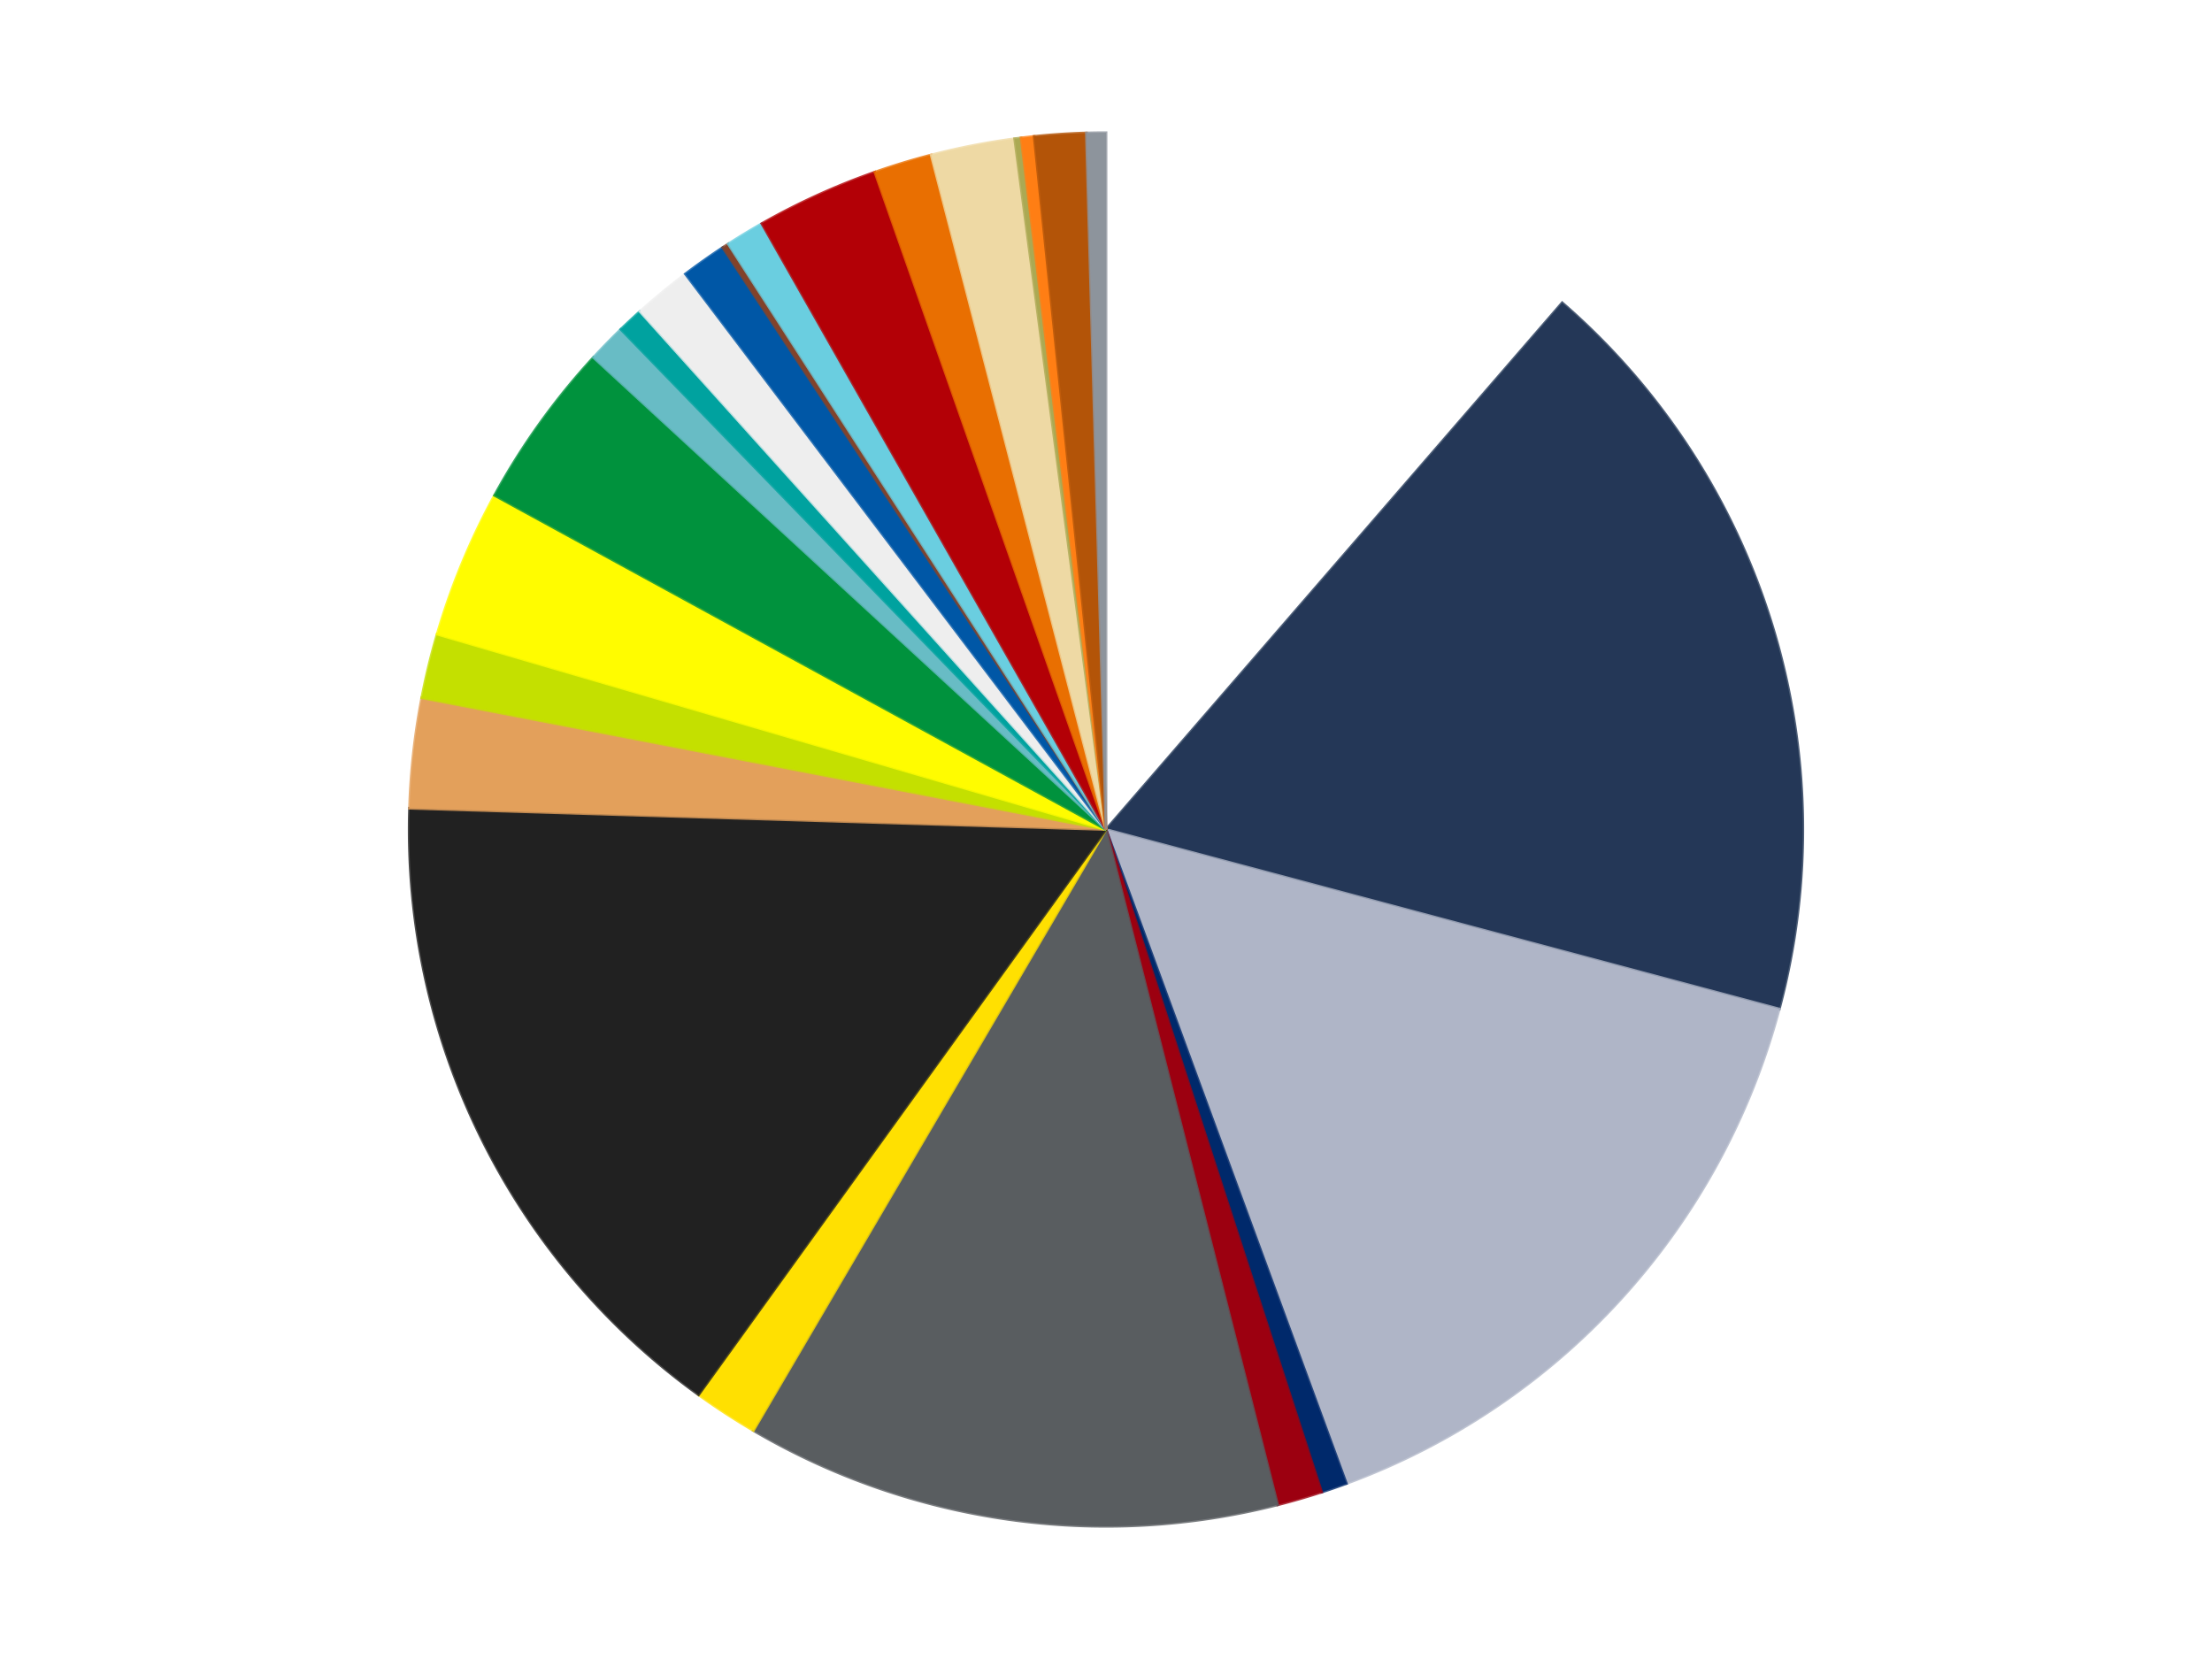 <?xml version='1.0' encoding='utf-8'?>
<svg xmlns="http://www.w3.org/2000/svg" xmlns:xlink="http://www.w3.org/1999/xlink" id="chart-acc19012-5fda-418d-bbbc-7b2c59db1063" class="pygal-chart" viewBox="0 0 800 600"><!--Generated with pygal 3.0.4 (lxml) ©Kozea 2012-2016 on 2024-07-06--><!--http://pygal.org--><!--http://github.com/Kozea/pygal--><defs><style type="text/css">#chart-acc19012-5fda-418d-bbbc-7b2c59db1063{-webkit-user-select:none;-webkit-font-smoothing:antialiased;font-family:Consolas,"Liberation Mono",Menlo,Courier,monospace}#chart-acc19012-5fda-418d-bbbc-7b2c59db1063 .title{font-family:Consolas,"Liberation Mono",Menlo,Courier,monospace;font-size:16px}#chart-acc19012-5fda-418d-bbbc-7b2c59db1063 .legends .legend text{font-family:Consolas,"Liberation Mono",Menlo,Courier,monospace;font-size:14px}#chart-acc19012-5fda-418d-bbbc-7b2c59db1063 .axis text{font-family:Consolas,"Liberation Mono",Menlo,Courier,monospace;font-size:10px}#chart-acc19012-5fda-418d-bbbc-7b2c59db1063 .axis text.major{font-family:Consolas,"Liberation Mono",Menlo,Courier,monospace;font-size:10px}#chart-acc19012-5fda-418d-bbbc-7b2c59db1063 .text-overlay text.value{font-family:Consolas,"Liberation Mono",Menlo,Courier,monospace;font-size:16px}#chart-acc19012-5fda-418d-bbbc-7b2c59db1063 .text-overlay text.label{font-family:Consolas,"Liberation Mono",Menlo,Courier,monospace;font-size:10px}#chart-acc19012-5fda-418d-bbbc-7b2c59db1063 .tooltip{font-family:Consolas,"Liberation Mono",Menlo,Courier,monospace;font-size:14px}#chart-acc19012-5fda-418d-bbbc-7b2c59db1063 text.no_data{font-family:Consolas,"Liberation Mono",Menlo,Courier,monospace;font-size:64px}
#chart-acc19012-5fda-418d-bbbc-7b2c59db1063{background-color:transparent}#chart-acc19012-5fda-418d-bbbc-7b2c59db1063 path,#chart-acc19012-5fda-418d-bbbc-7b2c59db1063 line,#chart-acc19012-5fda-418d-bbbc-7b2c59db1063 rect,#chart-acc19012-5fda-418d-bbbc-7b2c59db1063 circle{-webkit-transition:150ms;-moz-transition:150ms;transition:150ms}#chart-acc19012-5fda-418d-bbbc-7b2c59db1063 .graph &gt; .background{fill:transparent}#chart-acc19012-5fda-418d-bbbc-7b2c59db1063 .plot &gt; .background{fill:transparent}#chart-acc19012-5fda-418d-bbbc-7b2c59db1063 .graph{fill:rgba(0,0,0,.87)}#chart-acc19012-5fda-418d-bbbc-7b2c59db1063 text.no_data{fill:rgba(0,0,0,1)}#chart-acc19012-5fda-418d-bbbc-7b2c59db1063 .title{fill:rgba(0,0,0,1)}#chart-acc19012-5fda-418d-bbbc-7b2c59db1063 .legends .legend text{fill:rgba(0,0,0,.87)}#chart-acc19012-5fda-418d-bbbc-7b2c59db1063 .legends .legend:hover text{fill:rgba(0,0,0,1)}#chart-acc19012-5fda-418d-bbbc-7b2c59db1063 .axis .line{stroke:rgba(0,0,0,1)}#chart-acc19012-5fda-418d-bbbc-7b2c59db1063 .axis .guide.line{stroke:rgba(0,0,0,.54)}#chart-acc19012-5fda-418d-bbbc-7b2c59db1063 .axis .major.line{stroke:rgba(0,0,0,.87)}#chart-acc19012-5fda-418d-bbbc-7b2c59db1063 .axis text.major{fill:rgba(0,0,0,1)}#chart-acc19012-5fda-418d-bbbc-7b2c59db1063 .axis.y .guides:hover .guide.line,#chart-acc19012-5fda-418d-bbbc-7b2c59db1063 .line-graph .axis.x .guides:hover .guide.line,#chart-acc19012-5fda-418d-bbbc-7b2c59db1063 .stackedline-graph .axis.x .guides:hover .guide.line,#chart-acc19012-5fda-418d-bbbc-7b2c59db1063 .xy-graph .axis.x .guides:hover .guide.line{stroke:rgba(0,0,0,1)}#chart-acc19012-5fda-418d-bbbc-7b2c59db1063 .axis .guides:hover text{fill:rgba(0,0,0,1)}#chart-acc19012-5fda-418d-bbbc-7b2c59db1063 .reactive{fill-opacity:1.0;stroke-opacity:.8;stroke-width:1}#chart-acc19012-5fda-418d-bbbc-7b2c59db1063 .ci{stroke:rgba(0,0,0,.87)}#chart-acc19012-5fda-418d-bbbc-7b2c59db1063 .reactive.active,#chart-acc19012-5fda-418d-bbbc-7b2c59db1063 .active .reactive{fill-opacity:0.6;stroke-opacity:.9;stroke-width:4}#chart-acc19012-5fda-418d-bbbc-7b2c59db1063 .ci .reactive.active{stroke-width:1.5}#chart-acc19012-5fda-418d-bbbc-7b2c59db1063 .series text{fill:rgba(0,0,0,1)}#chart-acc19012-5fda-418d-bbbc-7b2c59db1063 .tooltip rect{fill:transparent;stroke:rgba(0,0,0,1);-webkit-transition:opacity 150ms;-moz-transition:opacity 150ms;transition:opacity 150ms}#chart-acc19012-5fda-418d-bbbc-7b2c59db1063 .tooltip .label{fill:rgba(0,0,0,.87)}#chart-acc19012-5fda-418d-bbbc-7b2c59db1063 .tooltip .label{fill:rgba(0,0,0,.87)}#chart-acc19012-5fda-418d-bbbc-7b2c59db1063 .tooltip .legend{font-size:.8em;fill:rgba(0,0,0,.54)}#chart-acc19012-5fda-418d-bbbc-7b2c59db1063 .tooltip .x_label{font-size:.6em;fill:rgba(0,0,0,1)}#chart-acc19012-5fda-418d-bbbc-7b2c59db1063 .tooltip .xlink{font-size:.5em;text-decoration:underline}#chart-acc19012-5fda-418d-bbbc-7b2c59db1063 .tooltip .value{font-size:1.5em}#chart-acc19012-5fda-418d-bbbc-7b2c59db1063 .bound{font-size:.5em}#chart-acc19012-5fda-418d-bbbc-7b2c59db1063 .max-value{font-size:.75em;fill:rgba(0,0,0,.54)}#chart-acc19012-5fda-418d-bbbc-7b2c59db1063 .map-element{fill:transparent;stroke:rgba(0,0,0,.54) !important}#chart-acc19012-5fda-418d-bbbc-7b2c59db1063 .map-element .reactive{fill-opacity:inherit;stroke-opacity:inherit}#chart-acc19012-5fda-418d-bbbc-7b2c59db1063 .color-0,#chart-acc19012-5fda-418d-bbbc-7b2c59db1063 .color-0 a:visited{stroke:#f44336;fill:#f44336}#chart-acc19012-5fda-418d-bbbc-7b2c59db1063 .color-1,#chart-acc19012-5fda-418d-bbbc-7b2c59db1063 .color-1 a:visited{stroke:#3f51b5;fill:#3f51b5}#chart-acc19012-5fda-418d-bbbc-7b2c59db1063 .color-2,#chart-acc19012-5fda-418d-bbbc-7b2c59db1063 .color-2 a:visited{stroke:#009688;fill:#009688}#chart-acc19012-5fda-418d-bbbc-7b2c59db1063 .color-3,#chart-acc19012-5fda-418d-bbbc-7b2c59db1063 .color-3 a:visited{stroke:#ffc107;fill:#ffc107}#chart-acc19012-5fda-418d-bbbc-7b2c59db1063 .color-4,#chart-acc19012-5fda-418d-bbbc-7b2c59db1063 .color-4 a:visited{stroke:#ff5722;fill:#ff5722}#chart-acc19012-5fda-418d-bbbc-7b2c59db1063 .color-5,#chart-acc19012-5fda-418d-bbbc-7b2c59db1063 .color-5 a:visited{stroke:#9c27b0;fill:#9c27b0}#chart-acc19012-5fda-418d-bbbc-7b2c59db1063 .color-6,#chart-acc19012-5fda-418d-bbbc-7b2c59db1063 .color-6 a:visited{stroke:#03a9f4;fill:#03a9f4}#chart-acc19012-5fda-418d-bbbc-7b2c59db1063 .color-7,#chart-acc19012-5fda-418d-bbbc-7b2c59db1063 .color-7 a:visited{stroke:#8bc34a;fill:#8bc34a}#chart-acc19012-5fda-418d-bbbc-7b2c59db1063 .color-8,#chart-acc19012-5fda-418d-bbbc-7b2c59db1063 .color-8 a:visited{stroke:#ff9800;fill:#ff9800}#chart-acc19012-5fda-418d-bbbc-7b2c59db1063 .color-9,#chart-acc19012-5fda-418d-bbbc-7b2c59db1063 .color-9 a:visited{stroke:#e91e63;fill:#e91e63}#chart-acc19012-5fda-418d-bbbc-7b2c59db1063 .color-10,#chart-acc19012-5fda-418d-bbbc-7b2c59db1063 .color-10 a:visited{stroke:#2196f3;fill:#2196f3}#chart-acc19012-5fda-418d-bbbc-7b2c59db1063 .color-11,#chart-acc19012-5fda-418d-bbbc-7b2c59db1063 .color-11 a:visited{stroke:#4caf50;fill:#4caf50}#chart-acc19012-5fda-418d-bbbc-7b2c59db1063 .color-12,#chart-acc19012-5fda-418d-bbbc-7b2c59db1063 .color-12 a:visited{stroke:#ffeb3b;fill:#ffeb3b}#chart-acc19012-5fda-418d-bbbc-7b2c59db1063 .color-13,#chart-acc19012-5fda-418d-bbbc-7b2c59db1063 .color-13 a:visited{stroke:#673ab7;fill:#673ab7}#chart-acc19012-5fda-418d-bbbc-7b2c59db1063 .color-14,#chart-acc19012-5fda-418d-bbbc-7b2c59db1063 .color-14 a:visited{stroke:#00bcd4;fill:#00bcd4}#chart-acc19012-5fda-418d-bbbc-7b2c59db1063 .color-15,#chart-acc19012-5fda-418d-bbbc-7b2c59db1063 .color-15 a:visited{stroke:#cddc39;fill:#cddc39}#chart-acc19012-5fda-418d-bbbc-7b2c59db1063 .color-16,#chart-acc19012-5fda-418d-bbbc-7b2c59db1063 .color-16 a:visited{stroke:#9e9e9e;fill:#9e9e9e}#chart-acc19012-5fda-418d-bbbc-7b2c59db1063 .color-17,#chart-acc19012-5fda-418d-bbbc-7b2c59db1063 .color-17 a:visited{stroke:#607d8b;fill:#607d8b}#chart-acc19012-5fda-418d-bbbc-7b2c59db1063 .color-18,#chart-acc19012-5fda-418d-bbbc-7b2c59db1063 .color-18 a:visited{stroke:#7b0f07;fill:#7b0f07}#chart-acc19012-5fda-418d-bbbc-7b2c59db1063 .color-19,#chart-acc19012-5fda-418d-bbbc-7b2c59db1063 .color-19 a:visited{stroke:#141938;fill:#141938}#chart-acc19012-5fda-418d-bbbc-7b2c59db1063 .color-20,#chart-acc19012-5fda-418d-bbbc-7b2c59db1063 .color-20 a:visited{stroke:#000000;fill:#000000}#chart-acc19012-5fda-418d-bbbc-7b2c59db1063 .color-21,#chart-acc19012-5fda-418d-bbbc-7b2c59db1063 .color-21 a:visited{stroke:#5e4600;fill:#5e4600}#chart-acc19012-5fda-418d-bbbc-7b2c59db1063 .color-22,#chart-acc19012-5fda-418d-bbbc-7b2c59db1063 .color-22 a:visited{stroke:#791d00;fill:#791d00}#chart-acc19012-5fda-418d-bbbc-7b2c59db1063 .color-23,#chart-acc19012-5fda-418d-bbbc-7b2c59db1063 .color-23 a:visited{stroke:#220826;fill:#220826}#chart-acc19012-5fda-418d-bbbc-7b2c59db1063 .color-24,#chart-acc19012-5fda-418d-bbbc-7b2c59db1063 .color-24 a:visited{stroke:#01364e;fill:#01364e}#chart-acc19012-5fda-418d-bbbc-7b2c59db1063 .text-overlay .color-0 text{fill:black}#chart-acc19012-5fda-418d-bbbc-7b2c59db1063 .text-overlay .color-1 text{fill:black}#chart-acc19012-5fda-418d-bbbc-7b2c59db1063 .text-overlay .color-2 text{fill:black}#chart-acc19012-5fda-418d-bbbc-7b2c59db1063 .text-overlay .color-3 text{fill:black}#chart-acc19012-5fda-418d-bbbc-7b2c59db1063 .text-overlay .color-4 text{fill:black}#chart-acc19012-5fda-418d-bbbc-7b2c59db1063 .text-overlay .color-5 text{fill:black}#chart-acc19012-5fda-418d-bbbc-7b2c59db1063 .text-overlay .color-6 text{fill:black}#chart-acc19012-5fda-418d-bbbc-7b2c59db1063 .text-overlay .color-7 text{fill:black}#chart-acc19012-5fda-418d-bbbc-7b2c59db1063 .text-overlay .color-8 text{fill:black}#chart-acc19012-5fda-418d-bbbc-7b2c59db1063 .text-overlay .color-9 text{fill:black}#chart-acc19012-5fda-418d-bbbc-7b2c59db1063 .text-overlay .color-10 text{fill:black}#chart-acc19012-5fda-418d-bbbc-7b2c59db1063 .text-overlay .color-11 text{fill:black}#chart-acc19012-5fda-418d-bbbc-7b2c59db1063 .text-overlay .color-12 text{fill:black}#chart-acc19012-5fda-418d-bbbc-7b2c59db1063 .text-overlay .color-13 text{fill:black}#chart-acc19012-5fda-418d-bbbc-7b2c59db1063 .text-overlay .color-14 text{fill:black}#chart-acc19012-5fda-418d-bbbc-7b2c59db1063 .text-overlay .color-15 text{fill:black}#chart-acc19012-5fda-418d-bbbc-7b2c59db1063 .text-overlay .color-16 text{fill:black}#chart-acc19012-5fda-418d-bbbc-7b2c59db1063 .text-overlay .color-17 text{fill:black}#chart-acc19012-5fda-418d-bbbc-7b2c59db1063 .text-overlay .color-18 text{fill:black}#chart-acc19012-5fda-418d-bbbc-7b2c59db1063 .text-overlay .color-19 text{fill:white}#chart-acc19012-5fda-418d-bbbc-7b2c59db1063 .text-overlay .color-20 text{fill:white}#chart-acc19012-5fda-418d-bbbc-7b2c59db1063 .text-overlay .color-21 text{fill:black}#chart-acc19012-5fda-418d-bbbc-7b2c59db1063 .text-overlay .color-22 text{fill:black}#chart-acc19012-5fda-418d-bbbc-7b2c59db1063 .text-overlay .color-23 text{fill:white}#chart-acc19012-5fda-418d-bbbc-7b2c59db1063 .text-overlay .color-24 text{fill:white}
#chart-acc19012-5fda-418d-bbbc-7b2c59db1063 text.no_data{text-anchor:middle}#chart-acc19012-5fda-418d-bbbc-7b2c59db1063 .guide.line{fill:none}#chart-acc19012-5fda-418d-bbbc-7b2c59db1063 .centered{text-anchor:middle}#chart-acc19012-5fda-418d-bbbc-7b2c59db1063 .title{text-anchor:middle}#chart-acc19012-5fda-418d-bbbc-7b2c59db1063 .legends .legend text{fill-opacity:1}#chart-acc19012-5fda-418d-bbbc-7b2c59db1063 .axis.x text{text-anchor:middle}#chart-acc19012-5fda-418d-bbbc-7b2c59db1063 .axis.x:not(.web) text[transform]{text-anchor:start}#chart-acc19012-5fda-418d-bbbc-7b2c59db1063 .axis.x:not(.web) text[transform].backwards{text-anchor:end}#chart-acc19012-5fda-418d-bbbc-7b2c59db1063 .axis.y text{text-anchor:end}#chart-acc19012-5fda-418d-bbbc-7b2c59db1063 .axis.y text[transform].backwards{text-anchor:start}#chart-acc19012-5fda-418d-bbbc-7b2c59db1063 .axis.y2 text{text-anchor:start}#chart-acc19012-5fda-418d-bbbc-7b2c59db1063 .axis.y2 text[transform].backwards{text-anchor:end}#chart-acc19012-5fda-418d-bbbc-7b2c59db1063 .axis .guide.line{stroke-dasharray:4,4;stroke:black}#chart-acc19012-5fda-418d-bbbc-7b2c59db1063 .axis .major.guide.line{stroke-dasharray:6,6;stroke:black}#chart-acc19012-5fda-418d-bbbc-7b2c59db1063 .horizontal .axis.y .guide.line,#chart-acc19012-5fda-418d-bbbc-7b2c59db1063 .horizontal .axis.y2 .guide.line,#chart-acc19012-5fda-418d-bbbc-7b2c59db1063 .vertical .axis.x .guide.line{opacity:0}#chart-acc19012-5fda-418d-bbbc-7b2c59db1063 .horizontal .axis.always_show .guide.line,#chart-acc19012-5fda-418d-bbbc-7b2c59db1063 .vertical .axis.always_show .guide.line{opacity:1 !important}#chart-acc19012-5fda-418d-bbbc-7b2c59db1063 .axis.y .guides:hover .guide.line,#chart-acc19012-5fda-418d-bbbc-7b2c59db1063 .axis.y2 .guides:hover .guide.line,#chart-acc19012-5fda-418d-bbbc-7b2c59db1063 .axis.x .guides:hover .guide.line{opacity:1}#chart-acc19012-5fda-418d-bbbc-7b2c59db1063 .axis .guides:hover text{opacity:1}#chart-acc19012-5fda-418d-bbbc-7b2c59db1063 .nofill{fill:none}#chart-acc19012-5fda-418d-bbbc-7b2c59db1063 .subtle-fill{fill-opacity:.2}#chart-acc19012-5fda-418d-bbbc-7b2c59db1063 .dot{stroke-width:1px;fill-opacity:1;stroke-opacity:1}#chart-acc19012-5fda-418d-bbbc-7b2c59db1063 .dot.active{stroke-width:5px}#chart-acc19012-5fda-418d-bbbc-7b2c59db1063 .dot.negative{fill:transparent}#chart-acc19012-5fda-418d-bbbc-7b2c59db1063 text,#chart-acc19012-5fda-418d-bbbc-7b2c59db1063 tspan{stroke:none !important}#chart-acc19012-5fda-418d-bbbc-7b2c59db1063 .series text.active{opacity:1}#chart-acc19012-5fda-418d-bbbc-7b2c59db1063 .tooltip rect{fill-opacity:.95;stroke-width:.5}#chart-acc19012-5fda-418d-bbbc-7b2c59db1063 .tooltip text{fill-opacity:1}#chart-acc19012-5fda-418d-bbbc-7b2c59db1063 .showable{visibility:hidden}#chart-acc19012-5fda-418d-bbbc-7b2c59db1063 .showable.shown{visibility:visible}#chart-acc19012-5fda-418d-bbbc-7b2c59db1063 .gauge-background{fill:rgba(229,229,229,1);stroke:none}#chart-acc19012-5fda-418d-bbbc-7b2c59db1063 .bg-lines{stroke:transparent;stroke-width:2px}</style><script type="text/javascript">window.pygal = window.pygal || {};window.pygal.config = window.pygal.config || {};window.pygal.config['acc19012-5fda-418d-bbbc-7b2c59db1063'] = {"allow_interruptions": false, "box_mode": "extremes", "classes": ["pygal-chart"], "css": ["file://style.css", "file://graph.css"], "defs": [], "disable_xml_declaration": false, "dots_size": 2.5, "dynamic_print_values": false, "explicit_size": false, "fill": false, "force_uri_protocol": "https", "formatter": null, "half_pie": false, "height": 600, "include_x_axis": false, "inner_radius": 0, "interpolate": null, "interpolation_parameters": {}, "interpolation_precision": 250, "inverse_y_axis": false, "js": ["//kozea.github.io/pygal.js/2.0.x/pygal-tooltips.min.js"], "legend_at_bottom": false, "legend_at_bottom_columns": null, "legend_box_size": 12, "logarithmic": false, "margin": 20, "margin_bottom": null, "margin_left": null, "margin_right": null, "margin_top": null, "max_scale": 16, "min_scale": 4, "missing_value_fill_truncation": "x", "no_data_text": "No data", "no_prefix": false, "order_min": null, "pretty_print": false, "print_labels": false, "print_values": false, "print_values_position": "center", "print_zeroes": true, "range": null, "rounded_bars": null, "secondary_range": null, "show_dots": true, "show_legend": false, "show_minor_x_labels": true, "show_minor_y_labels": true, "show_only_major_dots": false, "show_x_guides": false, "show_x_labels": true, "show_y_guides": true, "show_y_labels": true, "spacing": 10, "stack_from_top": false, "strict": false, "stroke": true, "stroke_style": null, "style": {"background": "transparent", "ci_colors": [], "colors": ["#F44336", "#3F51B5", "#009688", "#FFC107", "#FF5722", "#9C27B0", "#03A9F4", "#8BC34A", "#FF9800", "#E91E63", "#2196F3", "#4CAF50", "#FFEB3B", "#673AB7", "#00BCD4", "#CDDC39", "#9E9E9E", "#607D8B"], "dot_opacity": "1", "font_family": "Consolas, \"Liberation Mono\", Menlo, Courier, monospace", "foreground": "rgba(0, 0, 0, .87)", "foreground_strong": "rgba(0, 0, 0, 1)", "foreground_subtle": "rgba(0, 0, 0, .54)", "guide_stroke_color": "black", "guide_stroke_dasharray": "4,4", "label_font_family": "Consolas, \"Liberation Mono\", Menlo, Courier, monospace", "label_font_size": 10, "legend_font_family": "Consolas, \"Liberation Mono\", Menlo, Courier, monospace", "legend_font_size": 14, "major_guide_stroke_color": "black", "major_guide_stroke_dasharray": "6,6", "major_label_font_family": "Consolas, \"Liberation Mono\", Menlo, Courier, monospace", "major_label_font_size": 10, "no_data_font_family": "Consolas, \"Liberation Mono\", Menlo, Courier, monospace", "no_data_font_size": 64, "opacity": "1.0", "opacity_hover": "0.6", "plot_background": "transparent", "stroke_opacity": ".8", "stroke_opacity_hover": ".9", "stroke_width": "1", "stroke_width_hover": "4", "title_font_family": "Consolas, \"Liberation Mono\", Menlo, Courier, monospace", "title_font_size": 16, "tooltip_font_family": "Consolas, \"Liberation Mono\", Menlo, Courier, monospace", "tooltip_font_size": 14, "transition": "150ms", "value_background": "rgba(229, 229, 229, 1)", "value_colors": [], "value_font_family": "Consolas, \"Liberation Mono\", Menlo, Courier, monospace", "value_font_size": 16, "value_label_font_family": "Consolas, \"Liberation Mono\", Menlo, Courier, monospace", "value_label_font_size": 10}, "title": null, "tooltip_border_radius": 0, "tooltip_fancy_mode": true, "truncate_label": null, "truncate_legend": null, "width": 800, "x_label_rotation": 0, "x_labels": null, "x_labels_major": null, "x_labels_major_count": null, "x_labels_major_every": null, "x_title": null, "xrange": null, "y_label_rotation": 0, "y_labels": null, "y_labels_major": null, "y_labels_major_count": null, "y_labels_major_every": null, "y_title": null, "zero": 0, "legends": ["White", "Dark Blue", "Light Bluish Gray", "Trans-Dark Blue", "Trans-Red", "Dark Bluish Gray", "Yellow", "Black", "Medium Nougat", "Lime", "Neon Yellow", "Green", "Trans-Light Blue", "Dark Turquoise", "Trans-Clear", "Blue", "Reddish Brown", "Medium Azure", "Red", "Trans-Orange", "Tan", "Olive Green", "Orange", "Dark Orange", "Flat Silver"]}</script><script type="text/javascript" xlink:href="https://kozea.github.io/pygal.js/2.0.x/pygal-tooltips.min.js"/></defs><title>Pygal</title><g class="graph pie-graph vertical"><rect x="0" y="0" width="800" height="600" class="background"/><g transform="translate(20, 20)" class="plot"><rect x="0" y="0" width="760" height="560" class="background"/><g class="series serie-0 color-0"><g class="slices"><g class="slice" style="fill: #FFFFFF; stroke: #FFFFFF"><path d="M380 28 A252 252 0 0 1 544.984 89.516 L380 280 A0 0 0 0 0 380 280 z" class="slice reactive tooltip-trigger"/><desc class="value">76</desc><desc class="x centered">424.0198867452594</desc><desc class="y centered">161.93963590207534</desc></g></g></g><g class="series serie-1 color-1"><g class="slices"><g class="slice" style="fill: #243757; stroke: #243757"><path d="M544.984 89.516 A252 252 0 0 1 623.49 344.937 L380 280 A0 0 0 0 0 380 280 z" class="slice reactive tooltip-trigger"/><desc class="value">119</desc><desc class="x centered">500.43948478886784</desc><desc class="y centered">242.98202458545222</desc></g></g></g><g class="series serie-2 color-2"><g class="slices"><g class="slice" style="fill: #AFB5C7; stroke: #AFB5C7"><path d="M623.49 344.937 A252 252 0 0 1 466.93 516.532 L380 280 A0 0 0 0 0 380 280 z" class="slice reactive tooltip-trigger"/><desc class="value">102</desc><desc class="x centered">473.07994330932536</desc><desc class="y centered">364.9242259519201</desc></g></g></g><g class="series serie-3 color-3"><g class="slices"><g class="slice" style="fill: #00296B; stroke: #00296B"><path d="M466.93 516.532 A252 252 0 0 1 457.985 519.63 L380 280 A0 0 0 0 0 380 280 z" class="slice reactive tooltip-trigger"/><desc class="value">4</desc><desc class="x centered">421.2359782401369</desc><desc class="y centered">399.06130395127946</desc></g></g></g><g class="series serie-4 color-4"><g class="slices"><g class="slice" style="fill: #9C0010; stroke: #9C0010"><path d="M457.985 519.63 A252 252 0 0 1 442.074 524.235 L380 280 A0 0 0 0 0 380 280 z" class="slice reactive tooltip-trigger"/><desc class="value">7</desc><desc class="x centered">415.03354107205206</desc><desc class="y centered">401.0316115729805</desc></g></g></g><g class="series serie-5 color-5"><g class="slices"><g class="slice" style="fill: #595D60; stroke: #595D60"><path d="M442.074 524.235 A252 252 0 0 1 252.466 497.345 L380 280 A0 0 0 0 0 380 280 z" class="slice reactive tooltip-trigger"/><desc class="value">83</desc><desc class="x centered">362.3079545868144</desc><desc class="y centered">404.7517195436511</desc></g></g></g><g class="series serie-6 color-6"><g class="slices"><g class="slice" style="fill: #FFE001; stroke: #FFE001"><path d="M252.466 497.345 A252 252 0 0 1 232.645 484.427 L380 280 A0 0 0 0 0 380 280 z" class="slice reactive tooltip-trigger"/><desc class="value">10</desc><desc class="x centered">311.2018927821312</desc><desc class="y centered">385.5595587487871</desc></g></g></g><g class="series serie-7 color-7"><g class="slices"><g class="slice" style="fill: #212121; stroke: #212121"><path d="M232.645 484.427 A252 252 0 0 1 128.117 272.309 L380 280 A0 0 0 0 0 380 280 z" class="slice reactive tooltip-trigger"/><desc class="value">104</desc><desc class="x centered">266.97768331945923</desc><desc class="y centered">335.69520564791515</desc></g></g></g><g class="series serie-8 color-8"><g class="slices"><g class="slice" style="fill: #E3A05B; stroke: #E3A05B"><path d="M128.117 272.309 A252 252 0 0 1 132.544 232.362 L380 280 A0 0 0 0 0 380 280 z" class="slice reactive tooltip-trigger"/><desc class="value">17</desc><desc class="x centered">254.76644852932407</desc><desc class="y centered">266.12348797278054</desc></g></g></g><g class="series serie-9 color-9"><g class="slices"><g class="slice" style="fill: #C4E000; stroke: #C4E000"><path d="M132.544 232.362 A252 252 0 0 1 138.102 209.365 L380 280 A0 0 0 0 0 380 280 z" class="slice reactive tooltip-trigger"/><desc class="value">10</desc><desc class="x centered">257.5264240757424</desc><desc class="y centered">250.39893244619185</desc></g></g></g><g class="series serie-10 color-10"><g class="slices"><g class="slice" style="fill: #FFFC00; stroke: #FFFC00"><path d="M138.102 209.365 A252 252 0 0 1 158.864 159.158 L380 280 A0 0 0 0 0 380 280 z" class="slice reactive tooltip-trigger"/><desc class="value">23</desc><desc class="x centered">263.5628952106246</desc><desc class="y centered">231.8502271213247</desc></g></g></g><g class="series serie-11 color-11"><g class="slices"><g class="slice" style="fill: #00923D; stroke: #00923D"><path d="M158.864 159.158 A252 252 0 0 1 194.64 109.279 L380 280 A0 0 0 0 0 380 280 z" class="slice reactive tooltip-trigger"/><desc class="value">26</desc><desc class="x centered">277.61363825478304</desc><desc class="y centered">206.5627279334426</desc></g></g></g><g class="series serie-12 color-12"><g class="slices"><g class="slice" style="fill: #68BCC5; stroke: #68BCC5"><path d="M194.64 109.279 A252 252 0 0 1 204.549 99.11 L380 280 A0 0 0 0 0 380 280 z" class="slice reactive tooltip-trigger"/><desc class="value">6</desc><desc class="x centered">289.7614393667406</desc><desc class="y centered">192.06250984456307</desc></g></g></g><g class="series serie-13 color-13"><g class="slices"><g class="slice" style="fill: #00A29F; stroke: #00A29F"><path d="M204.549 99.11 A252 252 0 0 1 211.467 92.648 L380 280 A0 0 0 0 0 380 280 z" class="slice reactive tooltip-trigger"/><desc class="value">4</desc><desc class="x centered">293.98890378516603</desc><desc class="y centered">187.9234485445802</desc></g></g></g><g class="series serie-14 color-14"><g class="slices"><g class="slice" style="fill: #EEEEEE; stroke: #EEEEEE"><path d="M211.467 92.648 A252 252 0 0 1 227.886 79.089 L380 280 A0 0 0 0 0 380 280 z" class="slice reactive tooltip-trigger"/><desc class="value">9</desc><desc class="x centered">299.76666888378656</desc><desc class="y centered">182.8474777579292</desc></g></g></g><g class="series serie-15 color-15"><g class="slices"><g class="slice" style="fill: #0057A6; stroke: #0057A6"><path d="M227.886 79.089 A252 252 0 0 1 241.414 69.529 L380 280 A0 0 0 0 0 380 280 z" class="slice reactive tooltip-trigger"/><desc class="value">7</desc><desc class="x centered">307.2857461645924</desc><desc class="y centered">177.09889558824008</desc></g></g></g><g class="series serie-16 color-16"><g class="slices"><g class="slice" style="fill: #82422A; stroke: #82422A"><path d="M241.414 69.529 A252 252 0 0 1 243.397 68.237 L380 280 A0 0 0 0 0 380 280 z" class="slice reactive tooltip-trigger"/><desc class="value">1</desc><desc class="x centered">311.20189278213115</desc><desc class="y centered">174.44044125121292</desc></g></g></g><g class="series serie-17 color-17"><g class="slices"><g class="slice" style="fill: #6ACEE0; stroke: #6ACEE0"><path d="M243.397 68.237 A252 252 0 0 1 255.54 60.879 L380 280 A0 0 0 0 0 380 280 z" class="slice reactive tooltip-trigger"/><desc class="value">6</desc><desc class="x centered">314.7083535481404</desc><desc class="y centered">172.2363655790815</desc></g></g></g><g class="series serie-18 color-18"><g class="slices"><g class="slice" style="fill: #B30006; stroke: #B30006"><path d="M255.54 60.879 A252 252 0 0 1 296.411 42.267 L380 280 A0 0 0 0 0 380 280 z" class="slice reactive tooltip-trigger"/><desc class="value">19</desc><desc class="x centered">327.7800609311994</desc><desc class="y centered">165.33057092820795</desc></g></g></g><g class="series serie-19 color-19"><g class="slices"><g class="slice" style="fill: #E96F01; stroke: #E96F01"><path d="M296.411 42.267 A252 252 0 0 1 316.78 36.059 L380 280 A0 0 0 0 0 380 280 z" class="slice reactive tooltip-trigger"/><desc class="value">9</desc><desc class="x centered">343.26491545415837</desc><desc class="y centered">159.4739299428963</desc></g></g></g><g class="series serie-20 color-20"><g class="slices"><g class="slice" style="fill: #EED9A4; stroke: #EED9A4"><path d="M316.78 36.059 A252 252 0 0 1 346.961 30.175 L380 280 A0 0 0 0 0 380 280 z" class="slice reactive tooltip-trigger"/><desc class="value">13</desc><desc class="x centered">355.89030796775796</desc><desc class="y centered">156.32816508957893</desc></g></g></g><g class="series serie-21 color-21"><g class="slices"><g class="slice" style="fill: #ABA953; stroke: #ABA953"><path d="M346.961 30.175 A252 252 0 0 1 349.309 29.876 L380 280 A0 0 0 0 0 380 280 z" class="slice reactive tooltip-trigger"/><desc class="value">1</desc><desc class="x centered">364.0671367638314</desc><desc class="y centered">155.01142504573647</desc></g></g></g><g class="series serie-22 color-22"><g class="slices"><g class="slice" style="fill: #FF7E14; stroke: #FF7E14"><path d="M349.309 29.876 A252 252 0 0 1 354.012 29.344 L380 280 A0 0 0 0 0 380 280 z" class="slice reactive tooltip-trigger"/><desc class="value">2</desc><desc class="x centered">365.82948104859975</desc><desc class="y centered">154.7993754302799</desc></g></g></g><g class="series serie-23 color-23"><g class="slices"><g class="slice" style="fill: #B35408; stroke: #B35408"><path d="M354.012 29.344 A252 252 0 0 1 372.901 28.1 L380 280 A0 0 0 0 0 380 280 z" class="slice reactive tooltip-trigger"/><desc class="value">8</desc><desc class="x centered">371.7223046198226</desc><desc class="y centered">154.27219973612443</desc></g></g></g><g class="series serie-24 color-24"><g class="slices"><g class="slice" style="fill: #8D949C; stroke: #8D949C"><path d="M372.901 28.1 A252 252 0 0 1 380 28 L380 280 A0 0 0 0 0 380 280 z" class="slice reactive tooltip-trigger"/><desc class="value">3</desc><desc class="x centered">378.22498842655284</desc><desc class="y centered">154.0125032635614</desc></g></g></g></g><g class="titles"/><g transform="translate(20, 20)" class="plot overlay"><g class="series serie-0 color-0"/><g class="series serie-1 color-1"/><g class="series serie-2 color-2"/><g class="series serie-3 color-3"/><g class="series serie-4 color-4"/><g class="series serie-5 color-5"/><g class="series serie-6 color-6"/><g class="series serie-7 color-7"/><g class="series serie-8 color-8"/><g class="series serie-9 color-9"/><g class="series serie-10 color-10"/><g class="series serie-11 color-11"/><g class="series serie-12 color-12"/><g class="series serie-13 color-13"/><g class="series serie-14 color-14"/><g class="series serie-15 color-15"/><g class="series serie-16 color-16"/><g class="series serie-17 color-17"/><g class="series serie-18 color-18"/><g class="series serie-19 color-19"/><g class="series serie-20 color-20"/><g class="series serie-21 color-21"/><g class="series serie-22 color-22"/><g class="series serie-23 color-23"/><g class="series serie-24 color-24"/></g><g transform="translate(20, 20)" class="plot text-overlay"><g class="series serie-0 color-0"/><g class="series serie-1 color-1"/><g class="series serie-2 color-2"/><g class="series serie-3 color-3"/><g class="series serie-4 color-4"/><g class="series serie-5 color-5"/><g class="series serie-6 color-6"/><g class="series serie-7 color-7"/><g class="series serie-8 color-8"/><g class="series serie-9 color-9"/><g class="series serie-10 color-10"/><g class="series serie-11 color-11"/><g class="series serie-12 color-12"/><g class="series serie-13 color-13"/><g class="series serie-14 color-14"/><g class="series serie-15 color-15"/><g class="series serie-16 color-16"/><g class="series serie-17 color-17"/><g class="series serie-18 color-18"/><g class="series serie-19 color-19"/><g class="series serie-20 color-20"/><g class="series serie-21 color-21"/><g class="series serie-22 color-22"/><g class="series serie-23 color-23"/><g class="series serie-24 color-24"/></g><g transform="translate(20, 20)" class="plot tooltip-overlay"><g transform="translate(0 0)" style="opacity: 0" class="tooltip"><rect rx="0" ry="0" width="0" height="0" class="tooltip-box"/><g class="text"/></g></g></g></svg>